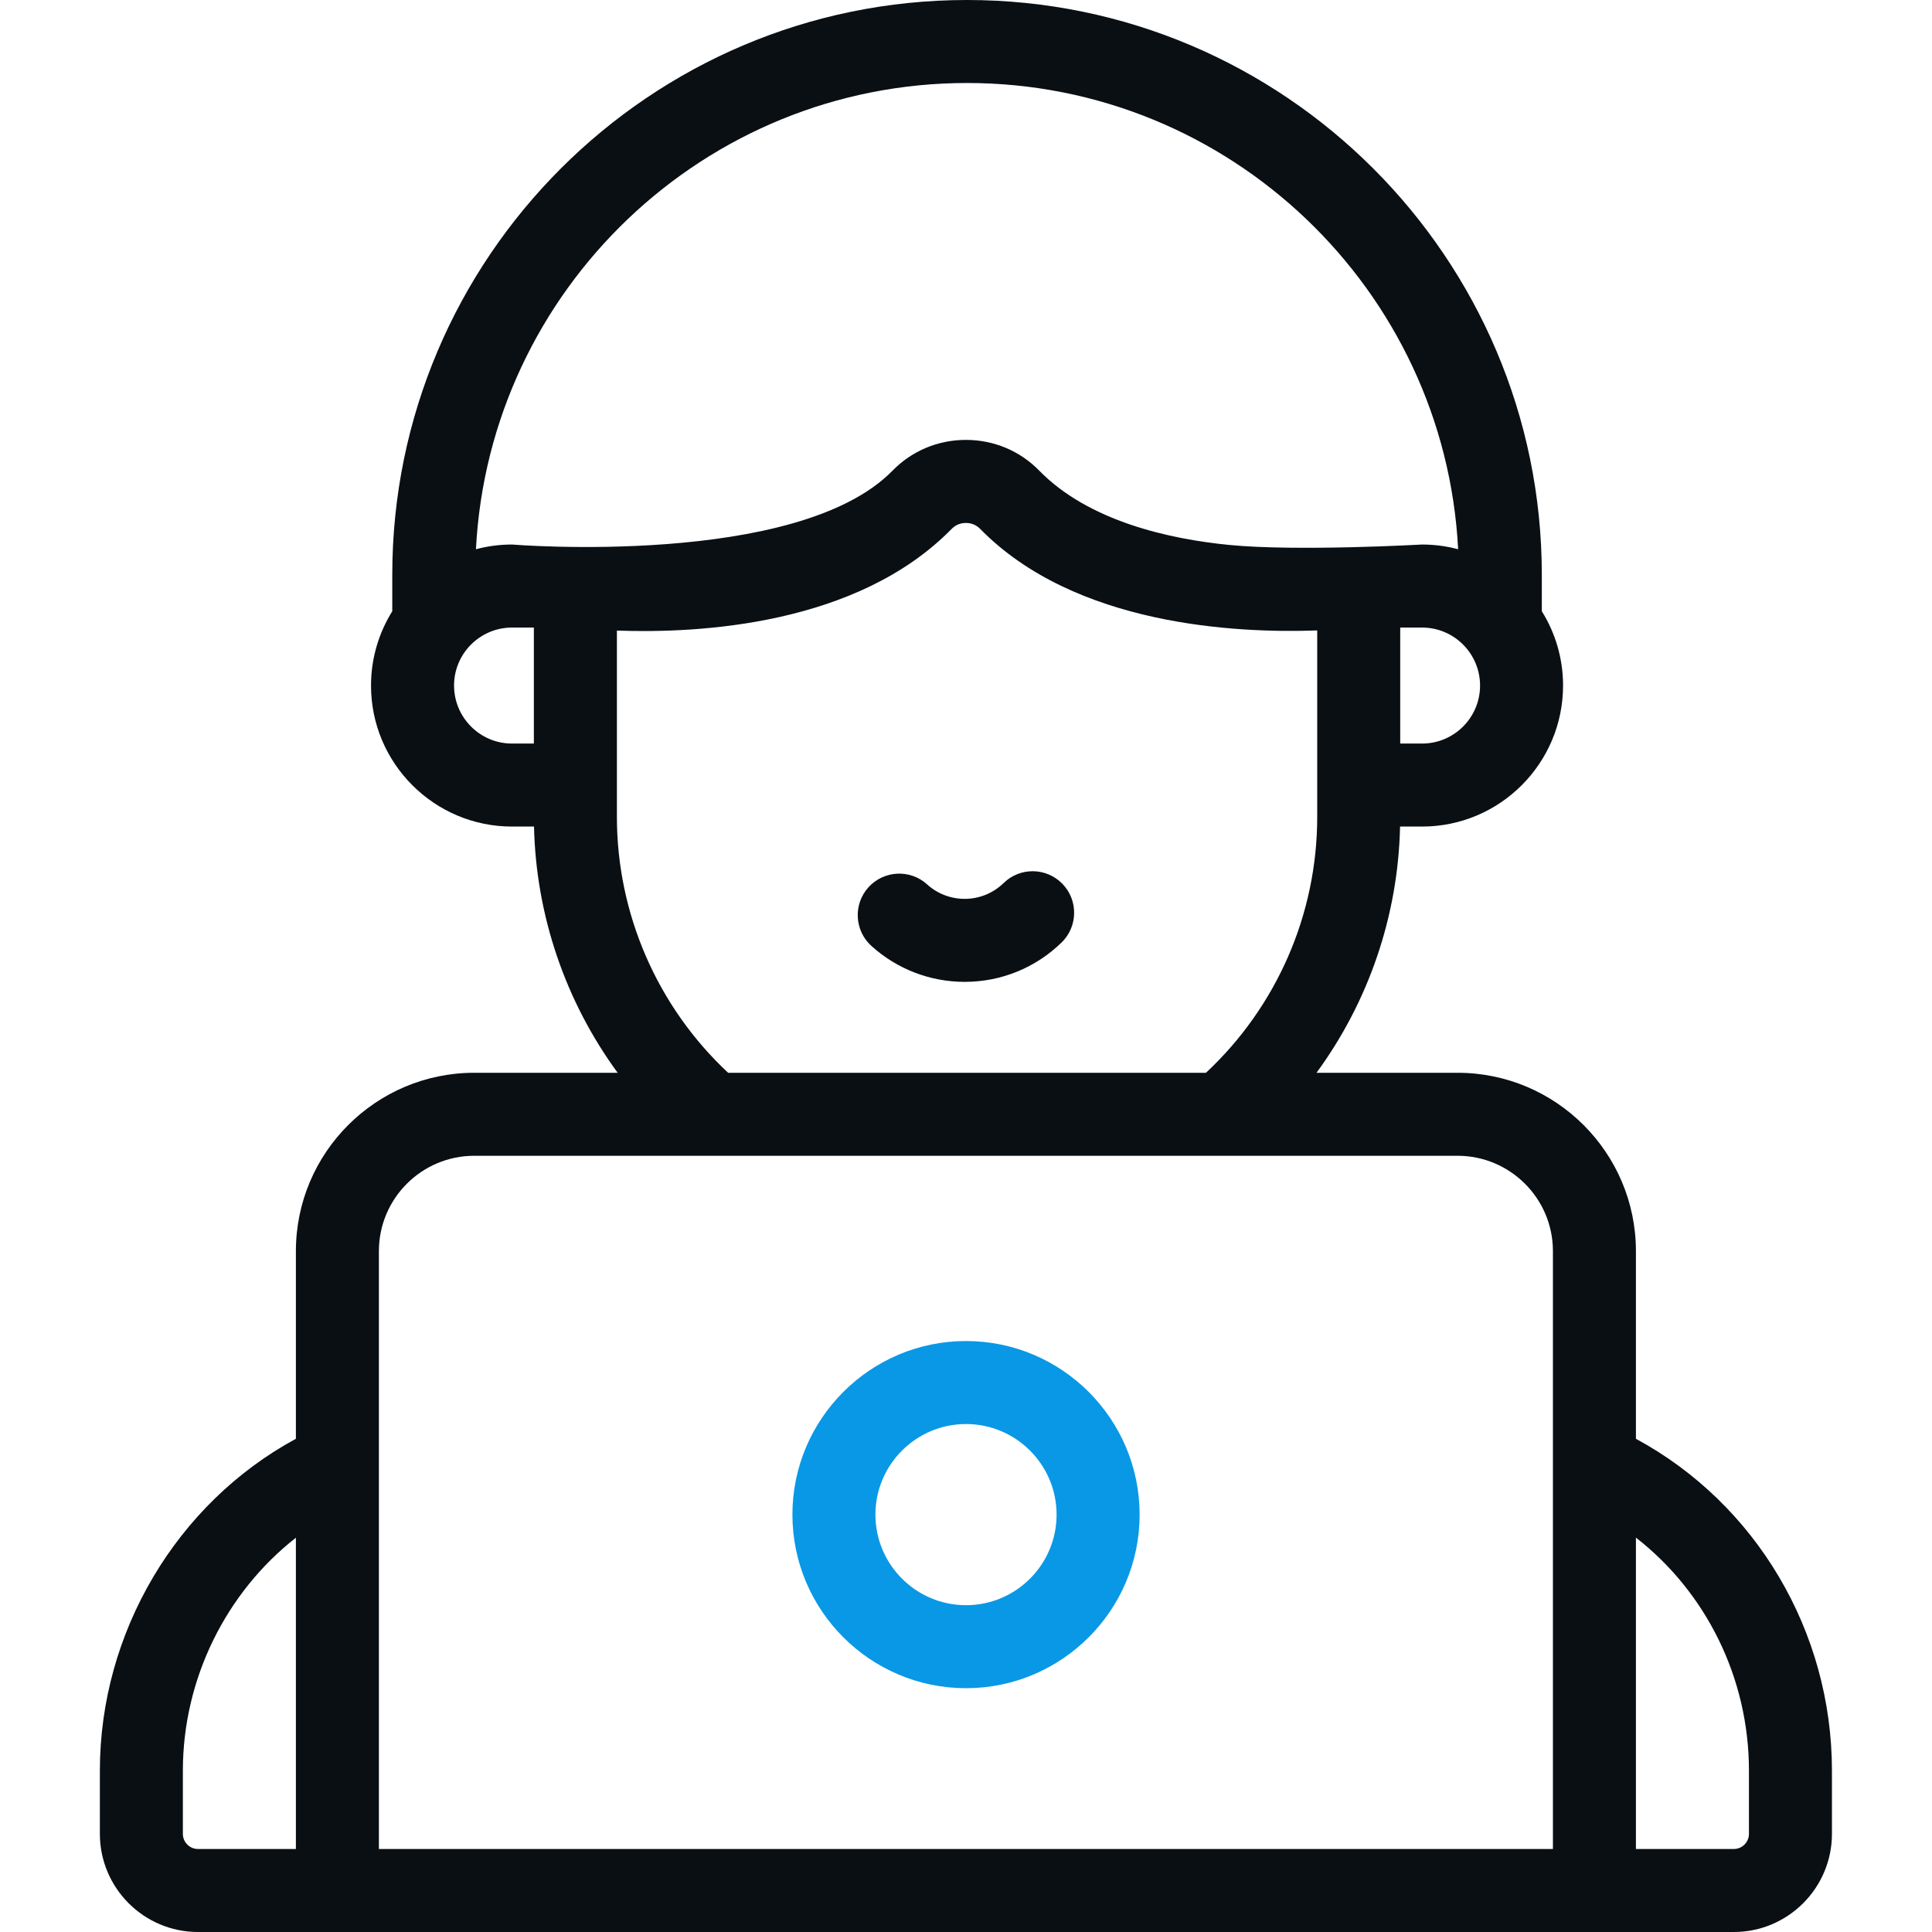 <?xml version="1.0" encoding="UTF-8"?> <svg xmlns="http://www.w3.org/2000/svg" width="52" height="52" viewBox="0 0 52 52" fill="none"><path d="M26 45.438C23.424 45.438 21.328 43.342 21.328 40.766C21.328 38.19 23.424 36.094 26 36.094C28.577 36.094 30.673 38.19 30.673 40.766C30.673 43.342 28.577 45.438 26 45.438ZM26 38.328C24.656 38.328 23.562 39.422 23.562 40.766C23.562 42.11 24.656 43.204 26 43.204C27.345 43.204 28.438 42.11 28.438 40.766C28.438 39.422 27.345 38.328 26 38.328Z" fill="#0998E5"></path><path d="M28.594 23.787C28.163 23.345 27.456 23.335 27.014 23.766C26.731 24.041 26.358 24.193 25.964 24.193C25.589 24.193 25.23 24.055 24.953 23.803C24.496 23.389 23.79 23.424 23.375 23.881C22.961 24.338 22.996 25.045 23.453 25.459C24.142 26.083 25.034 26.427 25.964 26.427C26.944 26.427 27.871 26.05 28.573 25.367C29.015 24.936 29.024 24.229 28.594 23.787Z" fill="#0A0F14"></path><path d="M44.031 38.725V33.674C44.031 31.027 41.877 28.874 39.231 28.874H35.434C36.834 26.962 37.63 24.656 37.683 22.247H38.276C40.368 22.247 42.07 20.545 42.07 18.45C42.07 17.717 41.86 17.032 41.498 16.451V15.47C41.498 6.94 34.559 0 26.028 0C17.498 0 10.558 6.94 10.558 15.47V16.452C10.196 17.033 9.986 17.719 9.986 18.453C9.986 20.545 11.688 22.247 13.78 22.247H14.373C14.427 24.648 15.223 26.96 16.624 28.874H12.764C10.117 28.874 7.964 31.027 7.964 33.674V38.725C4.75 40.466 2.688 43.941 2.688 47.657V49.358C2.688 50.815 3.872 52 5.329 52H46.666C48.122 52 49.307 50.815 49.307 49.358V47.657C49.307 43.903 47.257 40.469 44.031 38.725ZM38.276 20.013H37.687V16.891H38.276C39.136 16.891 39.836 17.59 39.836 18.453C39.836 19.313 39.136 20.013 38.276 20.013ZM26.028 2.234C33.096 2.234 38.887 7.803 39.246 14.783C38.936 14.7 38.611 14.656 38.276 14.656C38.276 14.656 34.907 14.846 33.082 14.667C31.489 14.51 29.31 14.037 27.973 12.669C27.451 12.134 26.749 11.84 25.997 11.84C25.245 11.84 24.543 12.135 24.021 12.669C21.462 15.287 13.78 14.656 13.78 14.656C13.445 14.656 13.12 14.7 12.81 14.783C13.169 7.803 18.961 2.234 26.028 2.234ZM12.221 18.45C12.221 17.59 12.921 16.891 13.78 16.891H14.369V20.013H13.78C12.921 20.013 12.221 19.313 12.221 18.45ZM16.604 21.985V21.13V16.972C18.821 17.053 23.082 16.826 25.619 14.23C25.752 14.095 25.913 14.075 25.997 14.075C26.082 14.075 26.243 14.095 26.376 14.23C28.933 16.847 33.303 17.047 35.453 16.968V21.13V21.985C35.453 24.605 34.366 27.092 32.459 28.874H19.597C17.692 27.094 16.604 24.596 16.604 21.985ZM4.922 49.359V47.657C4.922 45.191 6.081 42.863 7.964 41.388V49.766H5.329C5.104 49.766 4.922 49.583 4.922 49.359ZM10.198 49.766V33.674C10.198 32.259 11.349 31.108 12.764 31.108H32.884C32.885 31.108 32.886 31.108 32.887 31.108C32.888 31.108 32.889 31.108 32.89 31.108H39.231C40.646 31.108 41.797 32.259 41.797 33.674V49.766H10.198ZM47.073 49.359C47.073 49.583 46.89 49.766 46.666 49.766H44.031V41.385C45.919 42.855 47.073 45.164 47.073 47.657V49.359Z" fill="#0A0F14"></path></svg> 